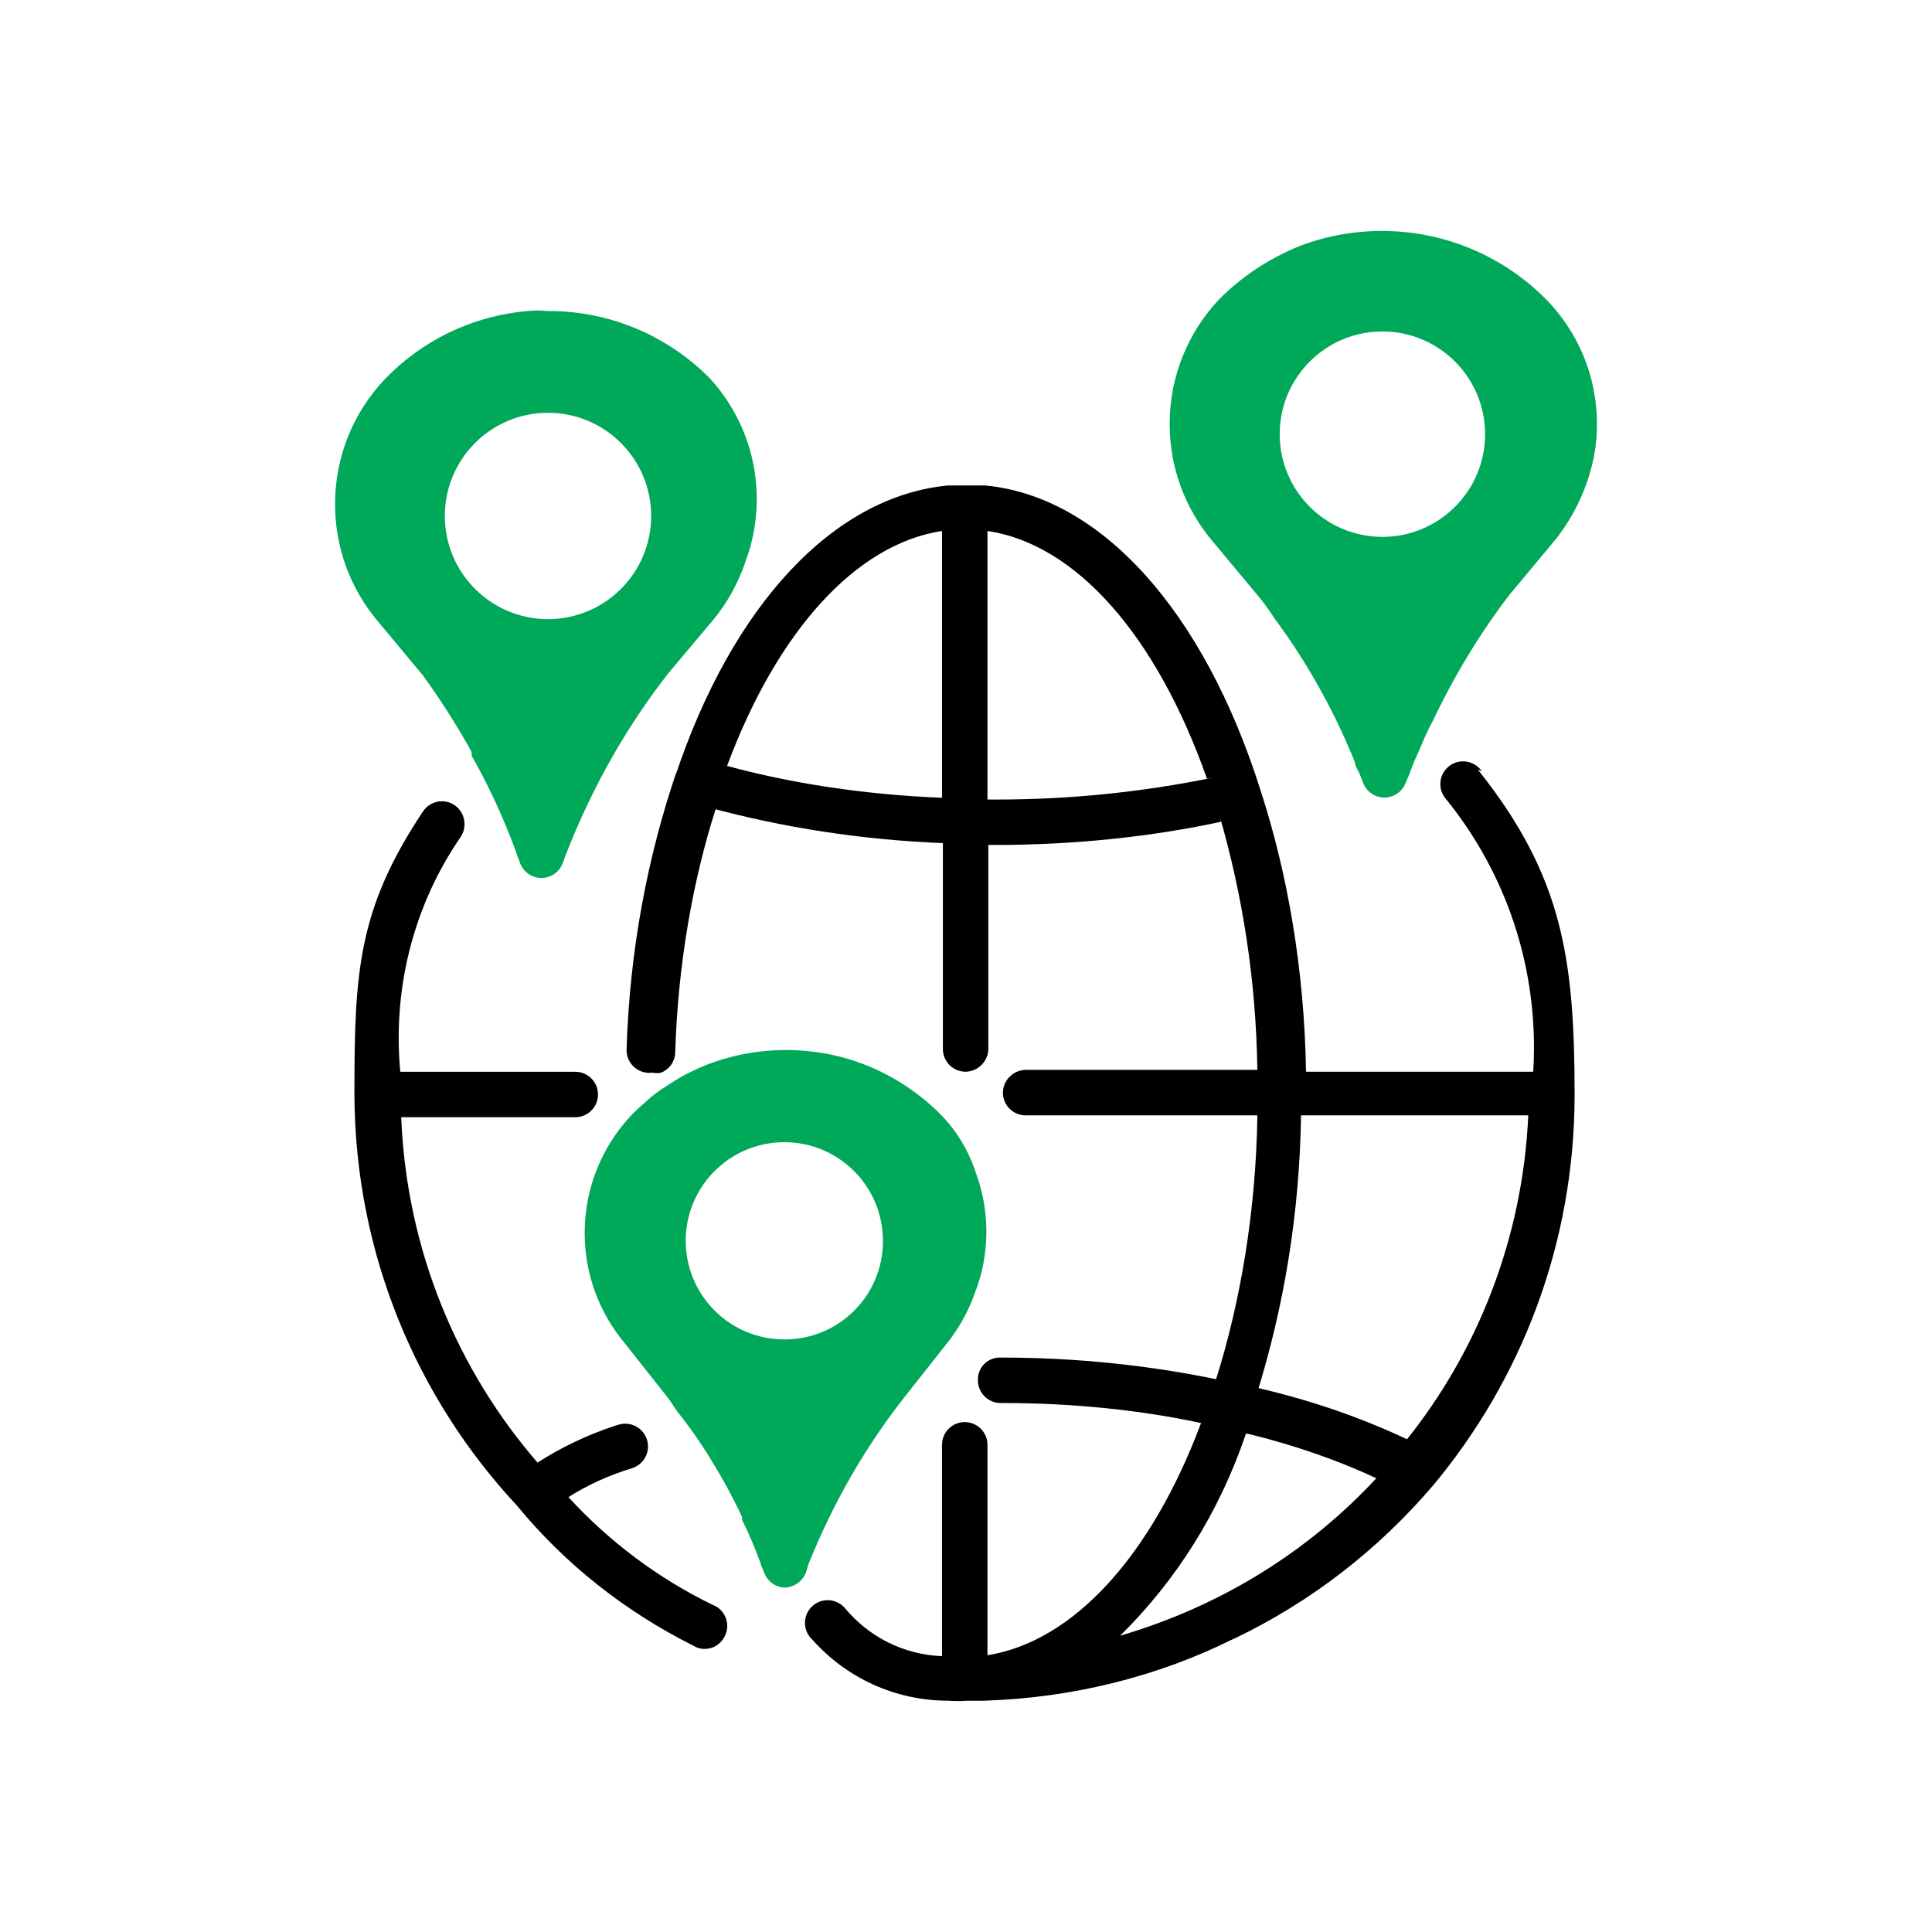 <!-- Generated by IcoMoon.io -->
<svg version="1.1" xmlns="http://www.w3.org/2000/svg" width="512" height="512" viewBox="0 0 512 512">
<title></title>
<g id="icomoon-ignore">
</g>
<path fill="#000" d="M391.634 203.94c22.4 28.058 25.652 49.978 25.652 86.107 0 0.014 0 0.029 0 0.044 0 39.555-14.197 75.794-37.779 103.897l0.205-0.25c-14.525 16.995-32.292 30.752-52.399 40.413l-0.956 0.414c-19.198 9.519-41.704 15.396-65.51 16.132l-0.245 0.006h-4.336c-0.738 0.060-1.6 0.092-2.47 0.092s-1.73-0.035-2.582-0.102l0.111 0.007c-0.007 0-0.023 0-0.035 0-14.286 0-27.114-6.216-35.935-16.094l-0.038-0.044c-1.225-1.106-1.992-2.702-1.992-4.476 0-3.325 2.696-6.025 6.025-6.025 1.868 0 3.532 0.848 4.634 2.179l0.007 0.007c6.202 7.434 15.327 12.243 25.586 12.644l0.066 0.002v-55.999c0-3.325 2.696-6.025 6.025-6.025v0c3.325 0 6.025 2.695 6.025 6.025v0 55.76c22.644-3.615 43.356-26.134 56.601-61.541-15.716-3.371-33.774-5.298-52.279-5.298-0.291 0-0.583 0-0.872 0.002h0.044c-3.325 0-6.025-2.695-6.025-6.025v0c-0.002-0.074-0.005-0.163-0.005-0.245 0-3.195 2.589-5.781 5.781-5.781 0.090 0 0.175 0.002 0.257 0.005l-0.012-0c0.096 0 0.209 0 0.322 0 20.096 0 39.697 2.105 58.602 6.107l-1.839-0.324c6.579-20.86 10.56-44.875 10.957-69.766l0.002-0.209h-61.42c-3.325 0-6.025-2.695-6.025-6.025v0c0.066-3.298 2.723-5.958 6.015-6.025h61.426c-0.354-23.55-3.849-46.135-10.082-67.556l0.449 1.8c-17.969 3.904-38.606 6.143-59.767 6.143-0.158 0-0.315 0-0.474-0h-1.423v54.074c-0.066 3.298-2.723 5.958-6.016 6.025h-0.006c-3.325 0-6.025-2.695-6.025-6.025v0-54.556c-21.788-0.884-42.412-4.132-62.172-9.484l1.956 0.452c-6.113 19.161-9.978 41.268-10.709 64.167l-0.007 0.385c-0.081 2.403-1.588 4.433-3.694 5.288l-0.038 0.014c-0.345 0.086-0.738 0.135-1.144 0.135s-0.802-0.049-1.179-0.142l0.035 0.007c-0.256 0.038-0.553 0.060-0.847 0.060-3.325 0-6.025-2.695-6.025-6.025 0-0.105 0.001-0.209 0.007-0.315l-0.001 0.014c0.828-26.097 5.48-50.828 13.415-74.039l-0.525 1.779c15.054-45.282 41.91-74.186 72.261-77.077h9.875c30.59 2.89 57.928 33.117 72.982 80.81 7.233 22.207 11.604 47.791 12.040 74.327l0.002 0.221h60.216c0.127-1.916 0.2-4.147 0.2-6.402 0-25.044-8.797-48.031-23.471-66.048l0.147 0.194c-0.926-1.054-1.491-2.442-1.491-3.968 0-3.325 2.695-6.025 6.025-6.025 2.065 0 3.889 1.040 4.972 2.619l0.014 0.023zM405.005 295.587h-60.216c-0.385 25.913-4.494 50.719-11.817 74.106l0.495-1.844c15.019 3.511 28.153 8.186 40.566 14.118l-1.185-0.51c18.741-23.461 30.603-53.144 32.146-85.532l0.013-0.339zM365.139 391.935c-9.885-4.661-21.524-8.786-33.613-11.772l-1.315-0.274c-7.133 21.036-18.571 38.994-33.345 53.579l-0.014 0.014c27.12-7.974 50.215-22.613 68.195-42.053l0.091-0.102zM319.856 206.347c-13.368-37.936-34.681-62.141-58.166-65.638v71.178h1.444c0.267 0.001 0.577 0.001 0.884 0.001 19.761 0 39.050-2.019 57.673-5.857l-1.837 0.316zM249.643 211.405v-70.697c-22.762 3.489-43.593 26.375-56.964 62.266 16.845 4.589 36.364 7.616 56.453 8.417l0.512 0.013z"></path>
<path fill="#00a85a" d="M409.698 79.292v0c-11.108-11.175-26.485-18.087-43.481-18.087-8.061 0-15.76 1.557-22.81 4.388l0.413-0.146c-8.061 3.378-14.944 8.055-20.711 13.847l-0.002 0.001c-8.134 8.606-13.135 20.248-13.135 33.059 0 11.79 4.236 22.591 11.268 30.965l-0.060-0.075 12.046 14.452c1.548 1.846 3.060 3.888 4.433 6.025l0.142 0.238c8.219 11.056 15.377 23.674 20.897 37.137l0.421 1.158c0 0.966 0.966 2.050 1.325 3.133l0.841 2.168c0.906 2.251 3.070 3.806 5.6 3.806s4.693-1.559 5.584-3.768l0.014-0.038 0.966-2.288c0.93-2.619 1.822-4.728 2.823-6.77l-0.175 0.391c1.248-3.159 2.464-5.739 3.811-8.226l-0.2 0.397c6.092-12.776 12.875-23.763 20.679-33.923l-0.324 0.443 12.046-14.452c5.144-6.433 8.828-14.249 10.428-22.799l0.050-0.323c0.397-2.299 0.625-4.948 0.625-7.644 0-12.88-5.156-24.551-13.519-33.071l0.007 0.007zM366.466 87.842c14.979 0.069 27.099 12.228 27.099 27.218 0 15.031-12.185 27.218-27.218 27.218s-27.218-12.185-27.218-27.218c0-0.042 0-0.084 0-0.126v0.007c0.068-14.98 12.228-27.1 27.218-27.1 0.043 0 0.084 0 0.127 0.001h-0.007z"></path>
<path fill="#00a85a" d="M258.555 310.642c-2.014-6.092-5.282-11.298-9.514-15.539l0 0s0 0 0 0c-5.406-5.356-11.847-9.671-18.998-12.62l-0.391-0.142c-6.335-2.576-13.683-4.071-21.374-4.071s-15.047 1.496-21.767 4.211l0.391-0.139c-3.827 1.541-7.118 3.319-10.177 5.413l0.178-0.116c-2.278 1.363-4.25 2.878-6.032 4.589l0.007-0.007c-1.261 1.055-2.399 2.123-3.481 3.239l-0.012 0.013c-7.702 8.134-12.438 19.149-12.438 31.266 0 11.031 3.925 21.146 10.451 29.024l-0.061-0.075 10.962 13.85c1.084 1.325 1.925 2.649 3.133 4.456 3.215 4.007 6.351 8.49 9.197 13.171l0.316 0.561c2.44 3.901 5.008 8.595 7.322 13.44l0.385 0.894s0 0 0 0.723c1.631 3.207 3.34 7.178 4.81 11.263l0.245 0.774 0.841 2.050c0.884 2.251 3.025 3.822 5.538 3.854h0.001c2.546-0.142 4.674-1.784 5.526-4.050l0.013-0.043 0.602-2.050c6.868-17.031 15.497-31.735 25.94-44.936l-0.287 0.376 10.837-13.728c3.215-3.94 5.833-8.539 7.608-13.527l0.102-0.318c1.882-4.765 2.976-10.283 2.976-16.057 0-5.654-1.048-11.065-2.959-16.045l0.103 0.309zM207.972 354.961c-0.036 0-0.075 0-0.117 0-14.434 0-26.134-11.7-26.134-26.134s11.701-26.134 26.134-26.134c14.434 0 26.134 11.7 26.134 26.134 0 0.042 0 0.084-0 0.127v-0.007c0 14.367-11.647 26.016-26.016 26.016v0z"></path>
<path fill="#000" d="M189.667 425.654c1.843 1.055 3.060 3.002 3.060 5.243 0 1.082-0.286 2.096-0.786 2.977l0.013-0.029c-1.009 1.868-2.946 3.122-5.179 3.134h-0.001c-0.035 0.001-0.069 0.002-0.105 0.002-1.078 0-2.082-0.315-2.927-0.857l0.023 0.013c-18.482-9.272-34.040-21.752-46.536-36.858l-0.194-0.238c-26.576-28.5-42.946-66.82-43.112-108.957v-0.035c0-32.276 0.841-49.016 18.188-75.028 1.096-1.624 2.927-2.677 5.008-2.677 1.23 0 2.374 0.37 3.325 1.003l-0.023-0.013c1.63 1.121 2.683 2.972 2.683 5.076 0 1.248-0.373 2.406-1.011 3.377l0.013-0.023c-10.299 14.916-16.447 33.382-16.447 53.281 0 3.164 0.153 6.289 0.458 9.373l-0.031-0.39h46.366c3.325 0 6.025 2.695 6.025 6.025v0c0 3.325-2.696 6.025-6.025 6.025v0h-46.129c1.429 35.204 14.864 67.017 36.286 91.713l-0.154-0.184c6.135-3.974 13.186-7.361 20.668-9.813l0.645-0.183c0.577-0.2 1.24-0.315 1.925-0.315 3.334 0 6.034 2.702 6.034 6.034 0 2.647-1.703 4.889-4.067 5.709l-0.042 0.013c-6.465 1.962-12.096 4.589-17.259 7.875l0.28-0.169c10.849 11.823 23.79 21.536 38.265 28.572l0.755 0.334z"></path>
<path fill="#00a85a" d="M188.103 100.245c-10.916-11.010-26.043-17.825-42.765-17.825-0.081 0-0.163 0-0.242 0.001h0.012c-0.774-0.085-1.675-0.135-2.589-0.135s-1.813 0.049-2.698 0.141l0.111-0.007c-15.052 1.292-28.323 8.012-38.038 18.16l-0.023 0.023c-8.102 8.6-13.081 20.218-13.081 33.001 0 11.761 4.217 22.54 11.218 30.904l-0.061-0.075 12.046 14.452c4.25 5.818 8.553 12.502 12.472 19.441l0.537 1.035c-0.007 0.142-0.017 0.315-0.017 0.482s0.007 0.339 0.019 0.5l-0.001-0.023c4.251 7.409 8.314 16.106 11.646 25.153l0.391 1.219 0.841 2.168c0.906 2.251 3.070 3.806 5.6 3.806s4.694-1.559 5.583-3.768l0.013-0.038 0.841-2.288c7.184-18.413 16.352-34.325 27.529-48.584l-0.315 0.412 12.046-14.331c3.563-4.381 6.433-9.501 8.328-15.067l0.102-0.347c1.858-4.877 2.935-10.524 2.935-16.418 0-12.356-4.734-23.602-12.481-32.027l0.031 0.035zM145.108 109.4c0.035 0 0.075-0.001 0.117-0.001 15.098 0 27.338 12.237 27.338 27.338s-12.237 27.338-27.338 27.338c-15.098 0-27.338-12.237-27.338-27.338 0-0.169 0.001-0.339 0.001-0.51l-0.001 0.025c0.272-14.849 12.338-26.791 27.211-26.856h0.006z"></path>
</svg>
